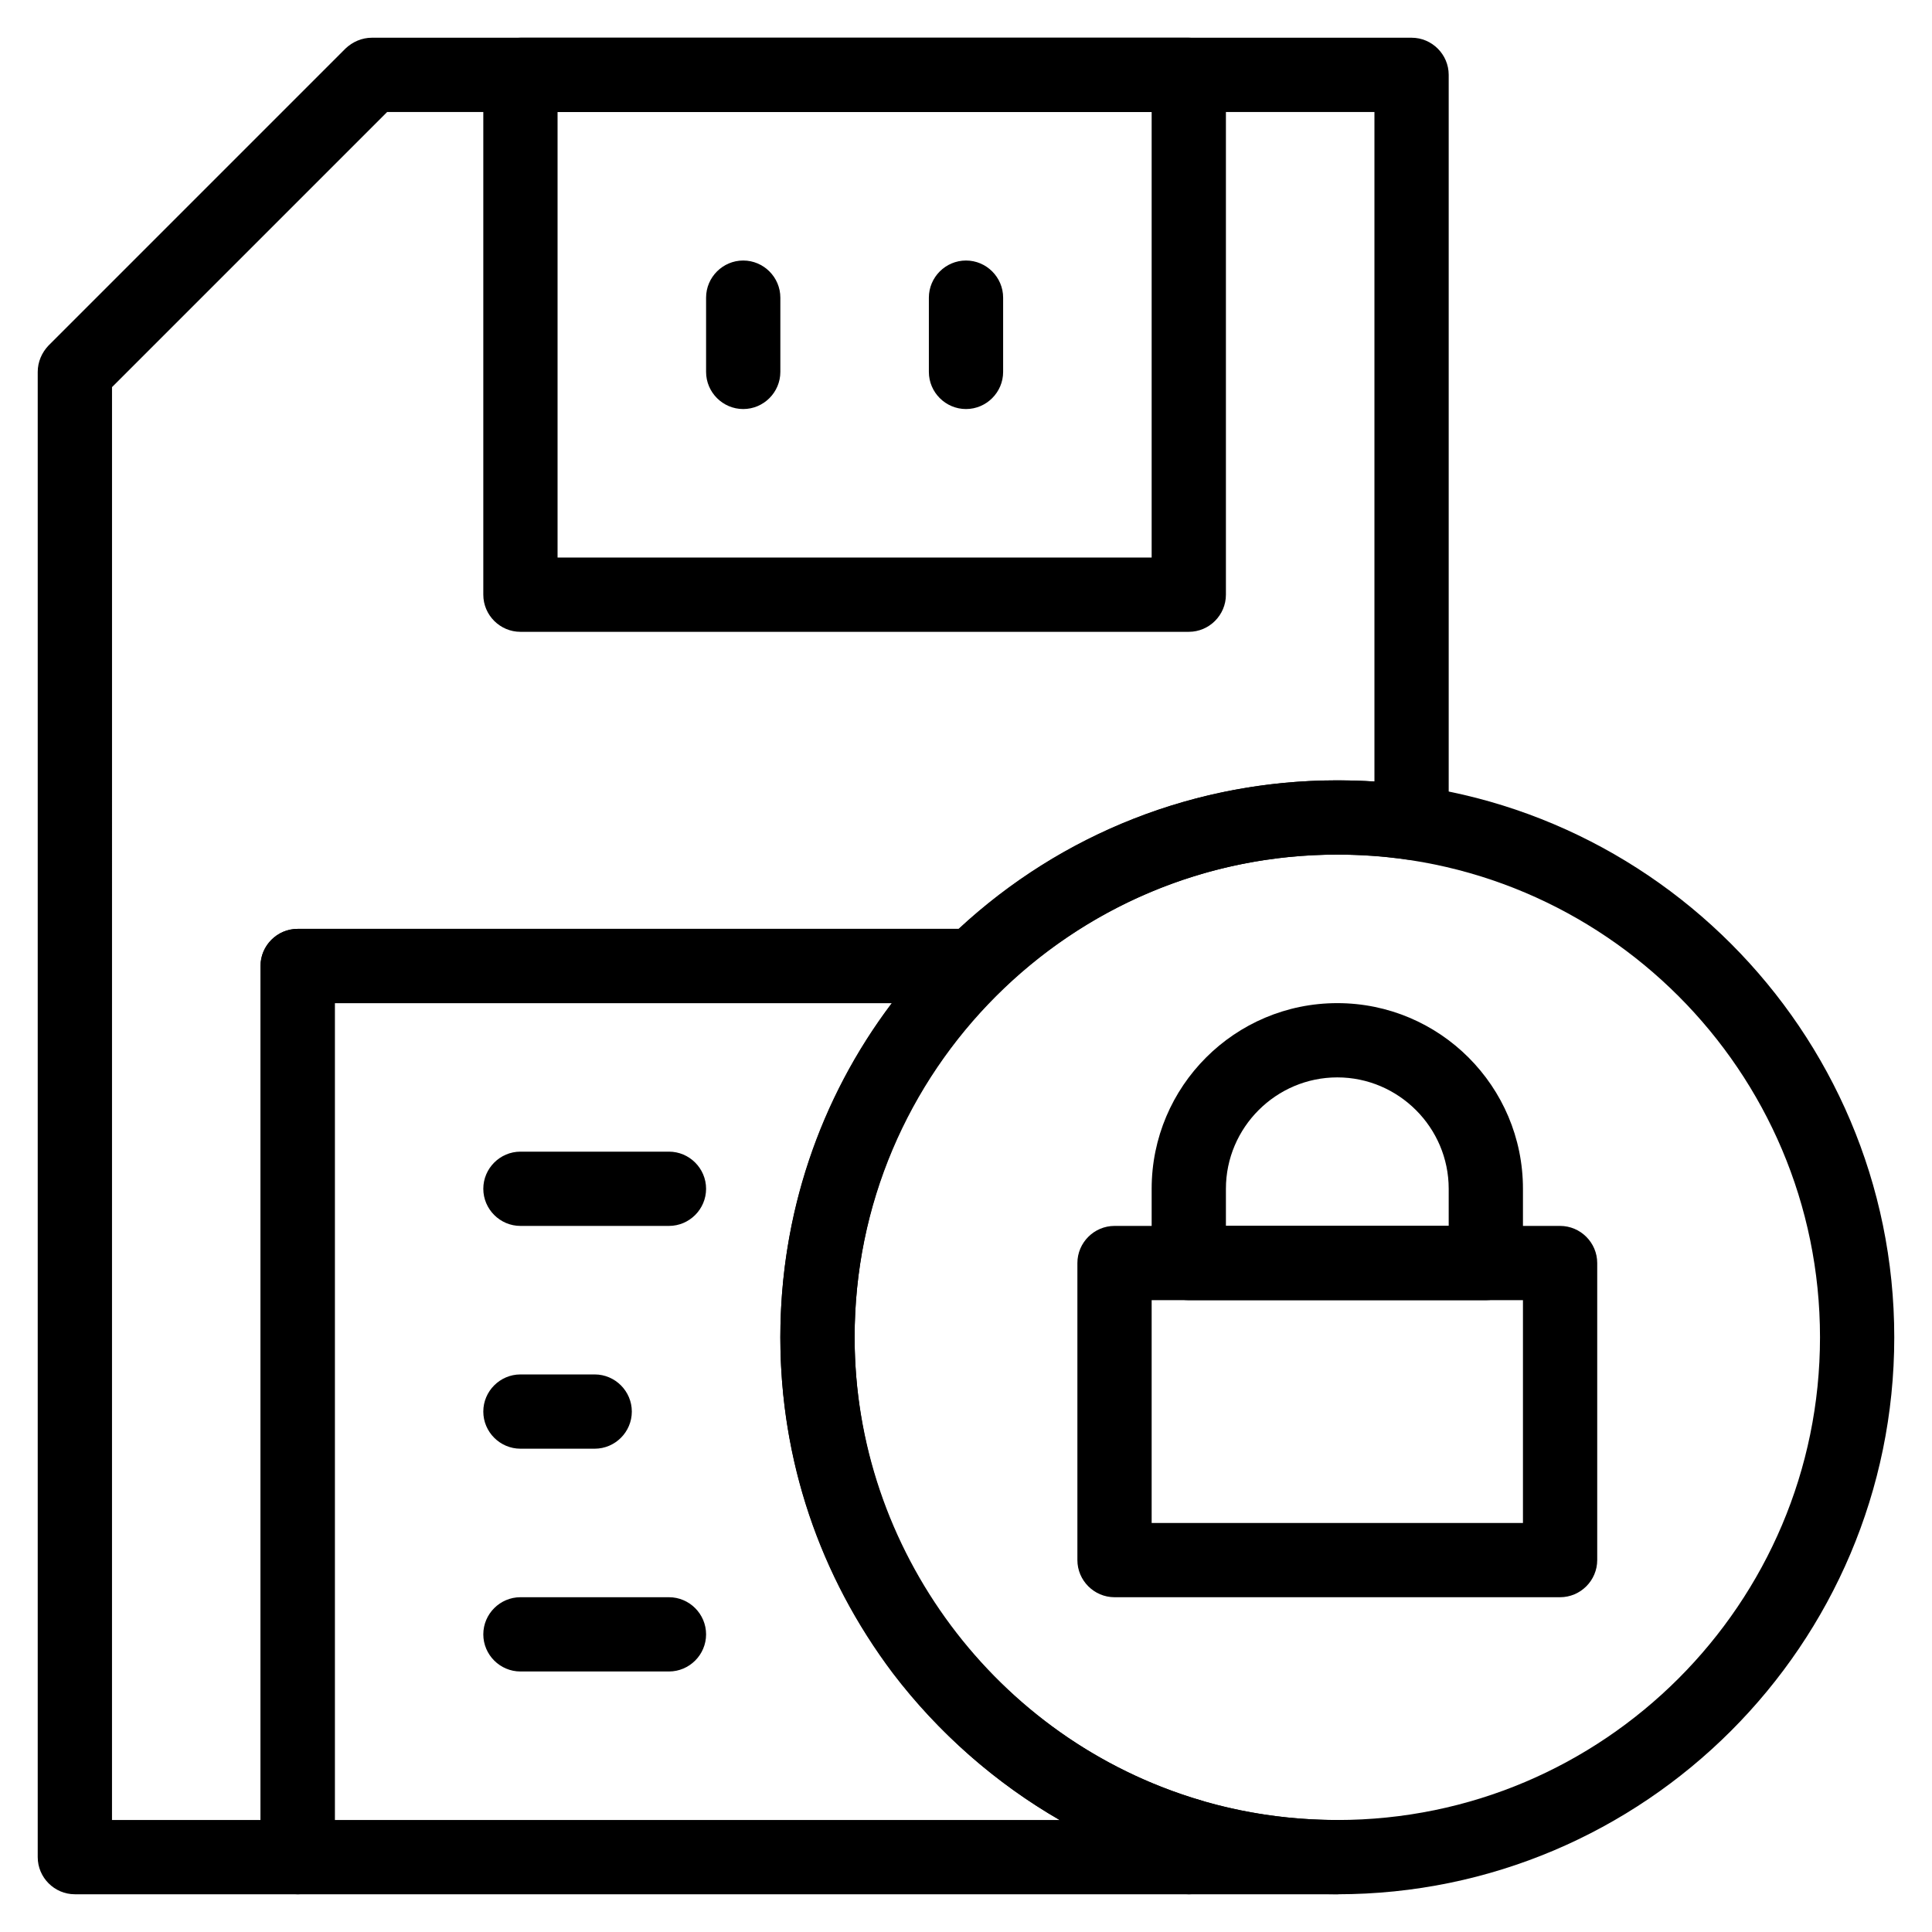 <?xml version="1.0" encoding="UTF-8"?>
<!-- Uploaded to: ICON Repo, www.svgrepo.com, Generator: ICON Repo Mixer Tools -->
<svg fill="#000000" width="800px" height="800px" version="1.1" viewBox="144 144 512 512" xmlns="http://www.w3.org/2000/svg">
 <g>
  <path d="m459.04 311.44h-177.12c-5.41 0-9.84-4.43-9.84-9.84v-137.76c0-5.41 4.43-9.84 9.84-9.84h177.12c5.41 0 9.84 4.43 9.84 9.84v137.76c0 5.414-4.43 9.84-9.84 9.84zm-167.28-19.68h157.44v-118.08h-157.44z"/>
  <path d="m400 252.4c-5.41 0-9.84-4.43-9.84-9.84v-19.68c0-5.41 4.43-9.84 9.84-9.84s9.84 4.43 9.84 9.84v19.68c0 5.41-4.43 9.84-9.84 9.84z"/>
  <path d="m340.96 252.4c-5.41 0-9.84-4.43-9.84-9.84v-19.68c0-5.41 4.43-9.84 9.84-9.84 5.41 0 9.84 4.43 9.84 9.84v19.68c0 5.41-4.426 9.84-9.84 9.84z"/>
  <path d="m321.28 468.88h-39.359c-5.41 0-9.84-4.43-9.84-9.84 0-5.41 4.43-9.84 9.84-9.84h39.359c5.41 0 9.84 4.43 9.84 9.84 0 5.41-4.426 9.84-9.84 9.84z"/>
  <path d="m301.6 527.92h-19.68c-5.41 0-9.84-4.43-9.84-9.84s4.43-9.84 9.84-9.84h19.68c5.41 0 9.84 4.43 9.84 9.84 0 5.414-4.426 9.84-9.84 9.84z"/>
  <path d="m321.28 586.96h-39.359c-5.41 0-9.84-4.43-9.84-9.84s4.43-9.84 9.84-9.84h39.359c5.41 0 9.84 4.43 9.84 9.84s-4.426 9.84-9.84 9.84z"/>
  <path d="m498.4 646h-39.359c-5.41 0-9.84-4.43-9.84-9.84v-5.707c0-3.148 1.477-6.004 3.938-7.871 2.461-1.871 5.707-2.461 8.66-1.574 11.809 3.543 24.109 5.312 36.508 5.312 5.41 0 9.84 4.43 9.84 9.84-0.004 5.41-4.332 9.84-9.746 9.84z"/>
  <path d="m222.88 646h-59.043c-5.41 0-9.84-4.43-9.84-9.84v-393.6c0-2.656 1.082-5.117 2.856-6.988l78.719-78.719c1.871-1.77 4.332-2.856 6.988-2.856h275.52c5.41 0 9.84 4.43 9.84 9.84v198.18c0 2.856-1.277 5.609-3.344 7.477-2.164 1.871-5.019 2.754-7.871 2.262-6.102-0.887-12.203-1.277-18.301-1.277-33.652 0-65.438 12.988-89.543 36.508-1.871 1.77-4.328 2.856-6.887 2.856h-169.25v226.32c0 5.41-4.43 9.84-9.84 9.84zm-49.199-19.68h39.359v-226.32c0-5.41 4.43-9.84 9.84-9.84h175.15c27.355-25.387 62.879-39.359 100.37-39.359 3.246 0 6.594 0.098 9.84 0.297v-177.42h-261.64l-72.914 72.914z"/>
  <path d="m459.04 646h-236.16c-5.41 0-9.84-4.43-9.84-9.84v-236.16c0-5.41 4.43-9.84 9.84-9.84h179.09c4.035 0 7.578 2.461 9.152 6.102 1.477 3.738 0.59 7.969-2.262 10.727-24.797 24.305-38.375 56.68-38.375 91.414 0 56.188 37.59 106.57 91.414 122.61 4.133 1.277 6.988 5.117 6.988 9.445v5.707c-0.008 5.41-4.438 9.84-9.848 9.84zm-226.32-19.68h192.08c-17.023-9.84-32.176-23.125-44.184-38.867-19.484-25.883-29.816-56.582-29.816-89.055 0-32.375 10.332-63.172 29.52-88.559h-147.6z"/>
  <path d="m498.4 646c-81.379 0-147.6-66.223-147.6-147.6 0-81.379 66.223-147.6 147.6-147.6 81.379 0 147.6 66.223 147.6 147.6 0 81.379-66.223 147.6-147.6 147.6zm0-275.52c-70.555 0-127.92 57.367-127.92 127.92 0 70.555 57.367 127.92 127.92 127.92 70.555 0 127.92-57.367 127.92-127.92 0-70.551-57.367-127.92-127.92-127.92z"/>
  <path d="m557.44 567.28h-118.08c-5.41 0-9.84-4.43-9.84-9.84v-78.719c0-5.41 4.43-9.84 9.84-9.84h118.08c5.41 0 9.84 4.43 9.84 9.84v78.719c-0.004 5.414-4.43 9.84-9.844 9.84zm-108.24-19.68h98.398v-59.039h-98.398z"/>
  <path d="m537.76 488.56h-78.719c-5.41 0-9.84-4.43-9.84-9.84v-19.68c0-27.16 22.043-49.199 49.199-49.199 27.16 0 49.199 22.043 49.199 49.199v19.68c0 5.41-4.426 9.84-9.84 9.84zm-68.879-19.68h59.039v-9.84c0-16.234-13.285-29.52-29.52-29.52-16.234 0-29.52 13.285-29.52 29.52z"/>
 </g>
</svg>